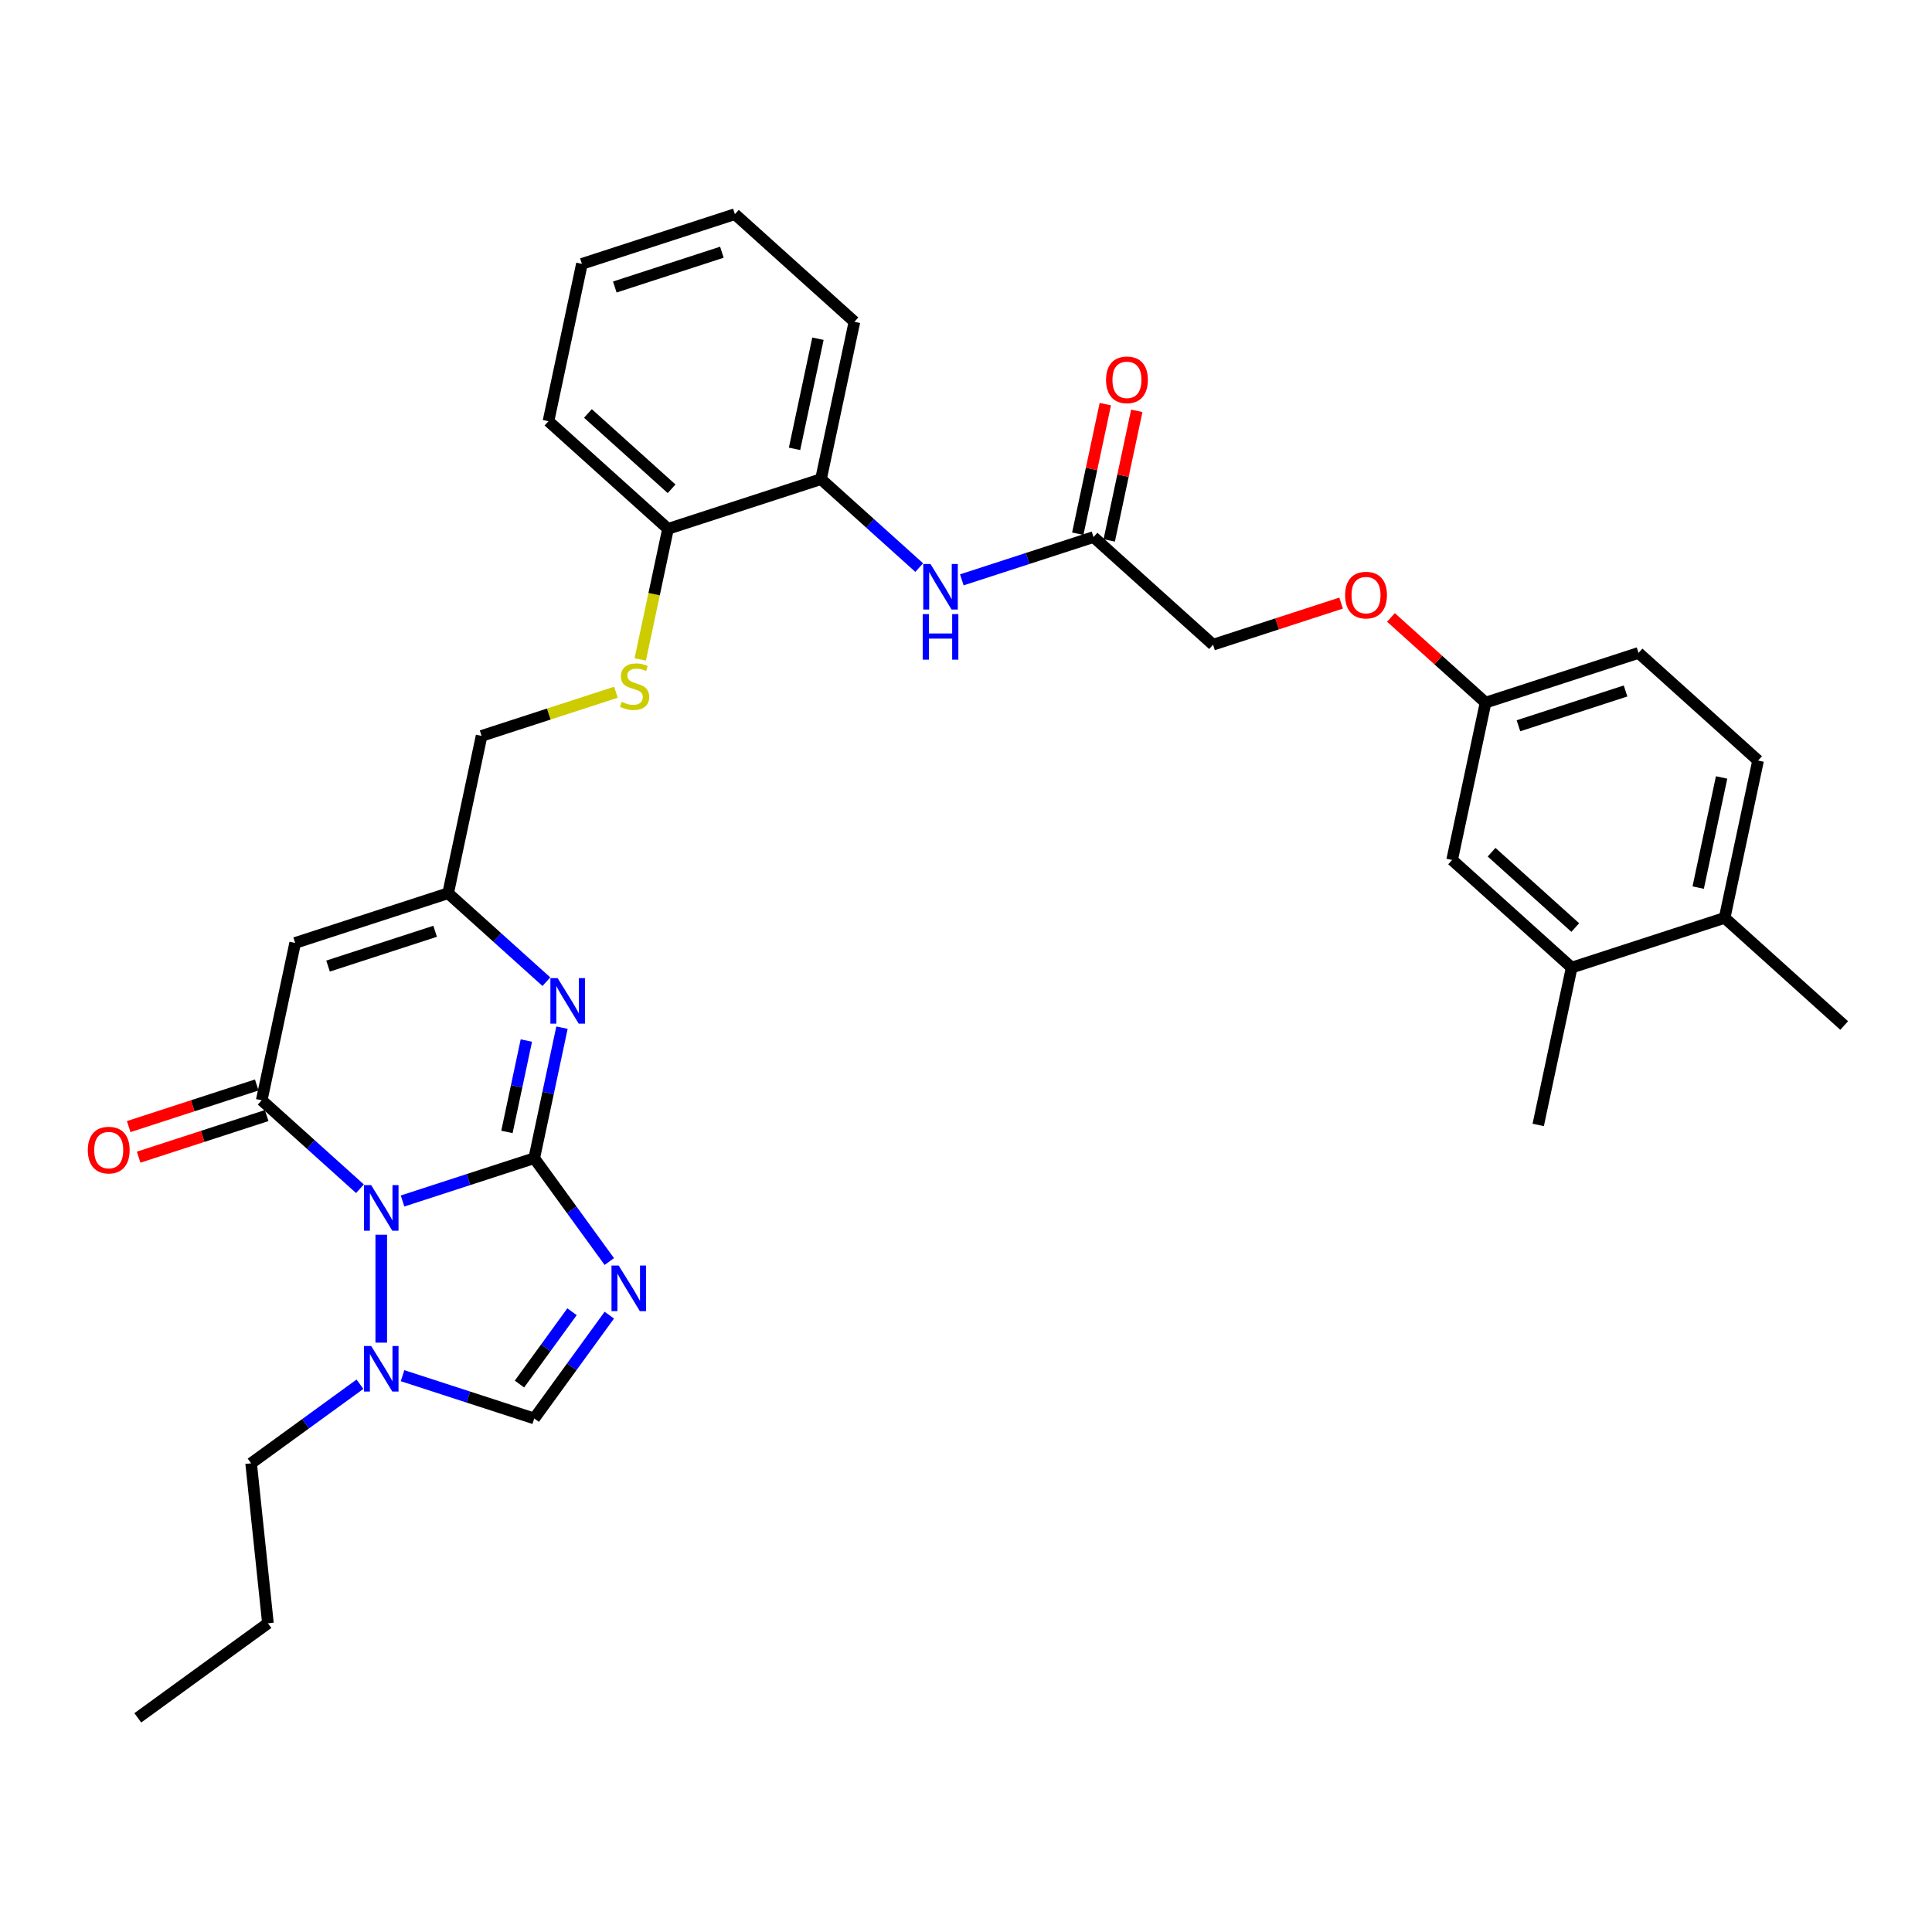 <?xml version='1.0' encoding='iso-8859-1'?>
<svg version='1.1' baseProfile='full'
              xmlns='http://www.w3.org/2000/svg'
                      xmlns:rdkit='http://www.rdkit.org/xml'
                      xmlns:xlink='http://www.w3.org/1999/xlink'
                  xml:space='preserve'
width='1000px' height='1000px' viewBox='0 0 1000 1000'>
<!-- END OF HEADER -->
<rect style='opacity:1.0;fill:#FFFFFF;stroke:none' width='1000' height='1000' x='0' y='0'> </rect>
<path class='bond-0' d='M 276.517,599.484 L 242.437,610.557' style='fill:none;fill-rule:evenodd;stroke:#000000;stroke-width:6px;stroke-linecap:butt;stroke-linejoin:miter;stroke-opacity:1' />
<path class='bond-0' d='M 242.437,610.557 L 208.358,621.631' style='fill:none;fill-rule:evenodd;stroke:#0000FF;stroke-width:6px;stroke-linecap:butt;stroke-linejoin:miter;stroke-opacity:1' />
<path class='bond-1' d='M 276.517,599.484 L 295.947,626.227' style='fill:none;fill-rule:evenodd;stroke:#000000;stroke-width:6px;stroke-linecap:butt;stroke-linejoin:miter;stroke-opacity:1' />
<path class='bond-1' d='M 295.947,626.227 L 315.378,652.971' style='fill:none;fill-rule:evenodd;stroke:#0000FF;stroke-width:6px;stroke-linecap:butt;stroke-linejoin:miter;stroke-opacity:1' />
<path class='bond-3' d='M 276.517,599.484 L 283.698,565.7' style='fill:none;fill-rule:evenodd;stroke:#000000;stroke-width:6px;stroke-linecap:butt;stroke-linejoin:miter;stroke-opacity:1' />
<path class='bond-3' d='M 283.698,565.7 L 290.879,531.916' style='fill:none;fill-rule:evenodd;stroke:#0000FF;stroke-width:6px;stroke-linecap:butt;stroke-linejoin:miter;stroke-opacity:1' />
<path class='bond-3' d='M 262.384,585.887 L 267.411,562.238' style='fill:none;fill-rule:evenodd;stroke:#000000;stroke-width:6px;stroke-linecap:butt;stroke-linejoin:miter;stroke-opacity:1' />
<path class='bond-3' d='M 267.411,562.238 L 272.437,538.589' style='fill:none;fill-rule:evenodd;stroke:#0000FF;stroke-width:6px;stroke-linecap:butt;stroke-linejoin:miter;stroke-opacity:1' />
<path class='bond-2' d='M 186.311,615.287 L 160.886,592.394' style='fill:none;fill-rule:evenodd;stroke:#0000FF;stroke-width:6px;stroke-linecap:butt;stroke-linejoin:miter;stroke-opacity:1' />
<path class='bond-2' d='M 160.886,592.394 L 135.461,569.502' style='fill:none;fill-rule:evenodd;stroke:#000000;stroke-width:6px;stroke-linecap:butt;stroke-linejoin:miter;stroke-opacity:1' />
<path class='bond-5' d='M 197.334,639.083 L 197.334,694.946' style='fill:none;fill-rule:evenodd;stroke:#0000FF;stroke-width:6px;stroke-linecap:butt;stroke-linejoin:miter;stroke-opacity:1' />
<path class='bond-6' d='M 315.378,680.712 L 295.947,707.455' style='fill:none;fill-rule:evenodd;stroke:#0000FF;stroke-width:6px;stroke-linecap:butt;stroke-linejoin:miter;stroke-opacity:1' />
<path class='bond-6' d='M 295.947,707.455 L 276.517,734.199' style='fill:none;fill-rule:evenodd;stroke:#000000;stroke-width:6px;stroke-linecap:butt;stroke-linejoin:miter;stroke-opacity:1' />
<path class='bond-6' d='M 296.077,678.948 L 282.476,697.668' style='fill:none;fill-rule:evenodd;stroke:#0000FF;stroke-width:6px;stroke-linecap:butt;stroke-linejoin:miter;stroke-opacity:1' />
<path class='bond-6' d='M 282.476,697.668 L 268.875,716.388' style='fill:none;fill-rule:evenodd;stroke:#000000;stroke-width:6px;stroke-linecap:butt;stroke-linejoin:miter;stroke-opacity:1' />
<path class='bond-11' d='M 132.888,561.583 L 99.749,572.351' style='fill:none;fill-rule:evenodd;stroke:#000000;stroke-width:6px;stroke-linecap:butt;stroke-linejoin:miter;stroke-opacity:1' />
<path class='bond-11' d='M 99.749,572.351 L 66.61,583.119' style='fill:none;fill-rule:evenodd;stroke:#FF0000;stroke-width:6px;stroke-linecap:butt;stroke-linejoin:miter;stroke-opacity:1' />
<path class='bond-11' d='M 138.034,577.42 L 104.895,588.188' style='fill:none;fill-rule:evenodd;stroke:#000000;stroke-width:6px;stroke-linecap:butt;stroke-linejoin:miter;stroke-opacity:1' />
<path class='bond-11' d='M 104.895,588.188 L 71.756,598.955' style='fill:none;fill-rule:evenodd;stroke:#FF0000;stroke-width:6px;stroke-linecap:butt;stroke-linejoin:miter;stroke-opacity:1' />
<path class='bond-34' d='M 135.461,569.502 L 152.772,488.063' style='fill:none;fill-rule:evenodd;stroke:#000000;stroke-width:6px;stroke-linecap:butt;stroke-linejoin:miter;stroke-opacity:1' />
<path class='bond-7' d='M 282.804,508.12 L 257.38,485.227' style='fill:none;fill-rule:evenodd;stroke:#0000FF;stroke-width:6px;stroke-linecap:butt;stroke-linejoin:miter;stroke-opacity:1' />
<path class='bond-7' d='M 257.38,485.227 L 231.955,462.335' style='fill:none;fill-rule:evenodd;stroke:#000000;stroke-width:6px;stroke-linecap:butt;stroke-linejoin:miter;stroke-opacity:1' />
<path class='bond-4' d='M 152.772,488.063 L 231.955,462.335' style='fill:none;fill-rule:evenodd;stroke:#000000;stroke-width:6px;stroke-linecap:butt;stroke-linejoin:miter;stroke-opacity:1' />
<path class='bond-4' d='M 169.795,500.04 L 225.223,482.031' style='fill:none;fill-rule:evenodd;stroke:#000000;stroke-width:6px;stroke-linecap:butt;stroke-linejoin:miter;stroke-opacity:1' />
<path class='bond-24' d='M 186.311,716.479 L 158.144,736.944' style='fill:none;fill-rule:evenodd;stroke:#0000FF;stroke-width:6px;stroke-linecap:butt;stroke-linejoin:miter;stroke-opacity:1' />
<path class='bond-24' d='M 158.144,736.944 L 129.977,757.408' style='fill:none;fill-rule:evenodd;stroke:#000000;stroke-width:6px;stroke-linecap:butt;stroke-linejoin:miter;stroke-opacity:1' />
<path class='bond-33' d='M 208.358,712.052 L 242.437,723.125' style='fill:none;fill-rule:evenodd;stroke:#0000FF;stroke-width:6px;stroke-linecap:butt;stroke-linejoin:miter;stroke-opacity:1' />
<path class='bond-33' d='M 242.437,723.125 L 276.517,734.199' style='fill:none;fill-rule:evenodd;stroke:#000000;stroke-width:6px;stroke-linecap:butt;stroke-linejoin:miter;stroke-opacity:1' />
<path class='bond-18' d='M 231.955,462.335 L 249.265,380.896' style='fill:none;fill-rule:evenodd;stroke:#000000;stroke-width:6px;stroke-linecap:butt;stroke-linejoin:miter;stroke-opacity:1' />
<path class='bond-8' d='M 475.791,293.786 L 450.367,270.894' style='fill:none;fill-rule:evenodd;stroke:#0000FF;stroke-width:6px;stroke-linecap:butt;stroke-linejoin:miter;stroke-opacity:1' />
<path class='bond-8' d='M 450.367,270.894 L 424.942,248.001' style='fill:none;fill-rule:evenodd;stroke:#000000;stroke-width:6px;stroke-linecap:butt;stroke-linejoin:miter;stroke-opacity:1' />
<path class='bond-9' d='M 497.838,300.13 L 531.918,289.057' style='fill:none;fill-rule:evenodd;stroke:#0000FF;stroke-width:6px;stroke-linecap:butt;stroke-linejoin:miter;stroke-opacity:1' />
<path class='bond-9' d='M 531.918,289.057 L 565.998,277.983' style='fill:none;fill-rule:evenodd;stroke:#000000;stroke-width:6px;stroke-linecap:butt;stroke-linejoin:miter;stroke-opacity:1' />
<path class='bond-17' d='M 574.142,279.714 L 581.27,246.18' style='fill:none;fill-rule:evenodd;stroke:#000000;stroke-width:6px;stroke-linecap:butt;stroke-linejoin:miter;stroke-opacity:1' />
<path class='bond-17' d='M 581.27,246.18 L 588.398,212.646' style='fill:none;fill-rule:evenodd;stroke:#FF0000;stroke-width:6px;stroke-linecap:butt;stroke-linejoin:miter;stroke-opacity:1' />
<path class='bond-17' d='M 557.854,276.252 L 564.982,242.718' style='fill:none;fill-rule:evenodd;stroke:#000000;stroke-width:6px;stroke-linecap:butt;stroke-linejoin:miter;stroke-opacity:1' />
<path class='bond-17' d='M 564.982,242.718 L 572.11,209.184' style='fill:none;fill-rule:evenodd;stroke:#FF0000;stroke-width:6px;stroke-linecap:butt;stroke-linejoin:miter;stroke-opacity:1' />
<path class='bond-22' d='M 565.998,277.983 L 627.871,333.694' style='fill:none;fill-rule:evenodd;stroke:#000000;stroke-width:6px;stroke-linecap:butt;stroke-linejoin:miter;stroke-opacity:1' />
<path class='bond-10' d='M 424.942,248.001 L 345.759,273.729' style='fill:none;fill-rule:evenodd;stroke:#000000;stroke-width:6px;stroke-linecap:butt;stroke-linejoin:miter;stroke-opacity:1' />
<path class='bond-25' d='M 424.942,248.001 L 442.252,166.562' style='fill:none;fill-rule:evenodd;stroke:#000000;stroke-width:6px;stroke-linecap:butt;stroke-linejoin:miter;stroke-opacity:1' />
<path class='bond-25' d='M 411.251,232.323 L 423.368,175.316' style='fill:none;fill-rule:evenodd;stroke:#000000;stroke-width:6px;stroke-linecap:butt;stroke-linejoin:miter;stroke-opacity:1' />
<path class='bond-12' d='M 318.807,358.301 L 284.036,369.598' style='fill:none;fill-rule:evenodd;stroke:#CCCC00;stroke-width:6px;stroke-linecap:butt;stroke-linejoin:miter;stroke-opacity:1' />
<path class='bond-12' d='M 284.036,369.598 L 249.265,380.896' style='fill:none;fill-rule:evenodd;stroke:#000000;stroke-width:6px;stroke-linecap:butt;stroke-linejoin:miter;stroke-opacity:1' />
<path class='bond-14' d='M 331.39,341.33 L 338.574,307.53' style='fill:none;fill-rule:evenodd;stroke:#CCCC00;stroke-width:6px;stroke-linecap:butt;stroke-linejoin:miter;stroke-opacity:1' />
<path class='bond-14' d='M 338.574,307.53 L 345.759,273.729' style='fill:none;fill-rule:evenodd;stroke:#000000;stroke-width:6px;stroke-linecap:butt;stroke-linejoin:miter;stroke-opacity:1' />
<path class='bond-13' d='M 813.489,500.826 L 751.617,445.115' style='fill:none;fill-rule:evenodd;stroke:#000000;stroke-width:6px;stroke-linecap:butt;stroke-linejoin:miter;stroke-opacity:1' />
<path class='bond-13' d='M 815.351,480.094 L 772.04,441.097' style='fill:none;fill-rule:evenodd;stroke:#000000;stroke-width:6px;stroke-linecap:butt;stroke-linejoin:miter;stroke-opacity:1' />
<path class='bond-26' d='M 813.489,500.826 L 796.179,582.264' style='fill:none;fill-rule:evenodd;stroke:#000000;stroke-width:6px;stroke-linecap:butt;stroke-linejoin:miter;stroke-opacity:1' />
<path class='bond-36' d='M 813.489,500.826 L 892.673,475.097' style='fill:none;fill-rule:evenodd;stroke:#000000;stroke-width:6px;stroke-linecap:butt;stroke-linejoin:miter;stroke-opacity:1' />
<path class='bond-28' d='M 345.759,273.729 L 283.886,218.019' style='fill:none;fill-rule:evenodd;stroke:#000000;stroke-width:6px;stroke-linecap:butt;stroke-linejoin:miter;stroke-opacity:1' />
<path class='bond-28' d='M 347.62,252.998 L 304.309,214.001' style='fill:none;fill-rule:evenodd;stroke:#000000;stroke-width:6px;stroke-linecap:butt;stroke-linejoin:miter;stroke-opacity:1' />
<path class='bond-15' d='M 892.673,475.097 L 909.983,393.659' style='fill:none;fill-rule:evenodd;stroke:#000000;stroke-width:6px;stroke-linecap:butt;stroke-linejoin:miter;stroke-opacity:1' />
<path class='bond-15' d='M 878.981,459.42 L 891.099,402.412' style='fill:none;fill-rule:evenodd;stroke:#000000;stroke-width:6px;stroke-linecap:butt;stroke-linejoin:miter;stroke-opacity:1' />
<path class='bond-27' d='M 892.673,475.097 L 954.545,530.808' style='fill:none;fill-rule:evenodd;stroke:#000000;stroke-width:6px;stroke-linecap:butt;stroke-linejoin:miter;stroke-opacity:1' />
<path class='bond-16' d='M 751.617,445.115 L 768.927,363.676' style='fill:none;fill-rule:evenodd;stroke:#000000;stroke-width:6px;stroke-linecap:butt;stroke-linejoin:miter;stroke-opacity:1' />
<path class='bond-19' d='M 909.983,393.659 L 848.11,337.948' style='fill:none;fill-rule:evenodd;stroke:#000000;stroke-width:6px;stroke-linecap:butt;stroke-linejoin:miter;stroke-opacity:1' />
<path class='bond-20' d='M 768.927,363.676 L 744.443,341.631' style='fill:none;fill-rule:evenodd;stroke:#000000;stroke-width:6px;stroke-linecap:butt;stroke-linejoin:miter;stroke-opacity:1' />
<path class='bond-20' d='M 744.443,341.631 L 719.959,319.585' style='fill:none;fill-rule:evenodd;stroke:#FF0000;stroke-width:6px;stroke-linecap:butt;stroke-linejoin:miter;stroke-opacity:1' />
<path class='bond-23' d='M 768.927,363.676 L 848.11,337.948' style='fill:none;fill-rule:evenodd;stroke:#000000;stroke-width:6px;stroke-linecap:butt;stroke-linejoin:miter;stroke-opacity:1' />
<path class='bond-23' d='M 785.95,375.654 L 841.378,357.644' style='fill:none;fill-rule:evenodd;stroke:#000000;stroke-width:6px;stroke-linecap:butt;stroke-linejoin:miter;stroke-opacity:1' />
<path class='bond-21' d='M 694.149,312.159 L 661.01,322.926' style='fill:none;fill-rule:evenodd;stroke:#FF0000;stroke-width:6px;stroke-linecap:butt;stroke-linejoin:miter;stroke-opacity:1' />
<path class='bond-21' d='M 661.01,322.926 L 627.871,333.694' style='fill:none;fill-rule:evenodd;stroke:#000000;stroke-width:6px;stroke-linecap:butt;stroke-linejoin:miter;stroke-opacity:1' />
<path class='bond-29' d='M 129.977,757.408 L 138.68,840.21' style='fill:none;fill-rule:evenodd;stroke:#000000;stroke-width:6px;stroke-linecap:butt;stroke-linejoin:miter;stroke-opacity:1' />
<path class='bond-35' d='M 442.252,166.562 L 380.379,110.852' style='fill:none;fill-rule:evenodd;stroke:#000000;stroke-width:6px;stroke-linecap:butt;stroke-linejoin:miter;stroke-opacity:1' />
<path class='bond-32' d='M 283.886,218.019 L 301.196,136.58' style='fill:none;fill-rule:evenodd;stroke:#000000;stroke-width:6px;stroke-linecap:butt;stroke-linejoin:miter;stroke-opacity:1' />
<path class='bond-31' d='M 138.68,840.21 L 71.323,889.148' style='fill:none;fill-rule:evenodd;stroke:#000000;stroke-width:6px;stroke-linecap:butt;stroke-linejoin:miter;stroke-opacity:1' />
<path class='bond-30' d='M 380.379,110.852 L 301.196,136.58' style='fill:none;fill-rule:evenodd;stroke:#000000;stroke-width:6px;stroke-linecap:butt;stroke-linejoin:miter;stroke-opacity:1' />
<path class='bond-30' d='M 373.648,130.548 L 318.219,148.557' style='fill:none;fill-rule:evenodd;stroke:#000000;stroke-width:6px;stroke-linecap:butt;stroke-linejoin:miter;stroke-opacity:1' />
<path  class='atom-1' d='M 192.122 613.423
L 199.849 625.912
Q 200.615 627.144, 201.847 629.375
Q 203.079 631.607, 203.146 631.74
L 203.146 613.423
L 206.276 613.423
L 206.276 637.002
L 203.046 637.002
L 194.753 623.347
Q 193.787 621.749, 192.755 619.917
Q 191.756 618.085, 191.456 617.519
L 191.456 637.002
L 188.392 637.002
L 188.392 613.423
L 192.122 613.423
' fill='#0000FF'/>
<path  class='atom-2' d='M 320.243 655.052
L 327.97 667.541
Q 328.736 668.773, 329.968 671.004
Q 331.2 673.236, 331.267 673.369
L 331.267 655.052
L 334.397 655.052
L 334.397 678.631
L 331.167 678.631
L 322.874 664.976
Q 321.908 663.378, 320.876 661.546
Q 319.877 659.715, 319.577 659.148
L 319.577 678.631
L 316.513 678.631
L 316.513 655.052
L 320.243 655.052
' fill='#0000FF'/>
<path  class='atom-4' d='M 288.616 506.256
L 296.342 518.745
Q 297.108 519.977, 298.34 522.208
Q 299.573 524.44, 299.639 524.573
L 299.639 506.256
L 302.77 506.256
L 302.77 529.835
L 299.539 529.835
L 291.247 516.18
Q 290.281 514.582, 289.248 512.75
Q 288.249 510.919, 287.95 510.352
L 287.95 529.835
L 284.886 529.835
L 284.886 506.256
L 288.616 506.256
' fill='#0000FF'/>
<path  class='atom-6' d='M 192.122 696.681
L 199.849 709.17
Q 200.615 710.402, 201.847 712.633
Q 203.079 714.865, 203.146 714.998
L 203.146 696.681
L 206.276 696.681
L 206.276 720.26
L 203.046 720.26
L 194.753 706.606
Q 193.787 705.007, 192.755 703.175
Q 191.756 701.344, 191.456 700.777
L 191.456 720.26
L 188.392 720.26
L 188.392 696.681
L 192.122 696.681
' fill='#0000FF'/>
<path  class='atom-9' d='M 481.603 291.922
L 489.329 304.411
Q 490.095 305.643, 491.327 307.874
Q 492.56 310.106, 492.626 310.239
L 492.626 291.922
L 495.757 291.922
L 495.757 315.501
L 492.526 315.501
L 484.234 301.847
Q 483.268 300.248, 482.236 298.416
Q 481.236 296.585, 480.937 296.018
L 480.937 315.501
L 477.873 315.501
L 477.873 291.922
L 481.603 291.922
' fill='#0000FF'/>
<path  class='atom-9' d='M 477.59 317.859
L 480.787 317.859
L 480.787 327.883
L 492.843 327.883
L 492.843 317.859
L 496.04 317.859
L 496.04 341.437
L 492.843 341.437
L 492.843 330.547
L 480.787 330.547
L 480.787 341.437
L 477.59 341.437
L 477.59 317.859
' fill='#0000FF'/>
<path  class='atom-12' d='M 45.455 595.297
Q 45.455 589.635, 48.252 586.471
Q 51.05 583.307, 56.278 583.307
Q 61.507 583.307, 64.304 586.471
Q 67.102 589.635, 67.102 595.297
Q 67.102 601.025, 64.271 604.288
Q 61.44 607.519, 56.278 607.519
Q 51.083 607.519, 48.252 604.288
Q 45.455 601.058, 45.455 595.297
M 56.278 604.855
Q 59.875 604.855, 61.806 602.457
Q 63.771 600.026, 63.771 595.297
Q 63.771 590.667, 61.806 588.336
Q 59.875 585.972, 56.278 585.972
Q 52.681 585.972, 50.717 588.303
Q 48.785 590.634, 48.785 595.297
Q 48.785 600.059, 50.717 602.457
Q 52.681 604.855, 56.278 604.855
' fill='#FF0000'/>
<path  class='atom-13' d='M 321.788 363.261
Q 322.054 363.361, 323.153 363.827
Q 324.252 364.293, 325.451 364.593
Q 326.683 364.859, 327.882 364.859
Q 330.114 364.859, 331.412 363.793
Q 332.711 362.694, 332.711 360.796
Q 332.711 359.497, 332.045 358.698
Q 331.412 357.899, 330.413 357.466
Q 329.414 357.033, 327.749 356.533
Q 325.651 355.901, 324.385 355.301
Q 323.153 354.702, 322.254 353.436
Q 321.388 352.171, 321.388 350.039
Q 321.388 347.075, 323.386 345.244
Q 325.418 343.412, 329.414 343.412
Q 332.145 343.412, 335.242 344.711
L 334.476 347.275
Q 331.645 346.109, 329.514 346.109
Q 327.216 346.109, 325.951 347.075
Q 324.685 348.008, 324.718 349.64
Q 324.718 350.905, 325.351 351.671
Q 326.017 352.437, 326.95 352.87
Q 327.916 353.303, 329.514 353.802
Q 331.645 354.469, 332.911 355.135
Q 334.177 355.801, 335.076 357.166
Q 336.008 358.498, 336.008 360.796
Q 336.008 364.06, 333.81 365.825
Q 331.645 367.557, 328.015 367.557
Q 325.917 367.557, 324.319 367.09
Q 322.754 366.658, 320.889 365.892
L 321.788 363.261
' fill='#CCCC00'/>
<path  class='atom-18' d='M 572.485 196.611
Q 572.485 190.95, 575.282 187.786
Q 578.08 184.622, 583.308 184.622
Q 588.537 184.622, 591.334 187.786
Q 594.132 190.95, 594.132 196.611
Q 594.132 202.339, 591.301 205.603
Q 588.47 208.834, 583.308 208.834
Q 578.113 208.834, 575.282 205.603
Q 572.485 202.373, 572.485 196.611
M 583.308 206.169
Q 586.905 206.169, 588.837 203.771
Q 590.802 201.34, 590.802 196.611
Q 590.802 191.982, 588.837 189.651
Q 586.905 187.286, 583.308 187.286
Q 579.712 187.286, 577.747 189.618
Q 575.815 191.949, 575.815 196.611
Q 575.815 201.374, 577.747 203.771
Q 579.712 206.169, 583.308 206.169
' fill='#FF0000'/>
<path  class='atom-22' d='M 696.23 308.032
Q 696.23 302.371, 699.028 299.207
Q 701.825 296.043, 707.054 296.043
Q 712.283 296.043, 715.08 299.207
Q 717.878 302.371, 717.878 308.032
Q 717.878 313.761, 715.047 317.024
Q 712.216 320.255, 707.054 320.255
Q 701.859 320.255, 699.028 317.024
Q 696.23 313.794, 696.23 308.032
M 707.054 317.59
Q 710.651 317.59, 712.582 315.193
Q 714.547 312.761, 714.547 308.032
Q 714.547 303.403, 712.582 301.072
Q 710.651 298.707, 707.054 298.707
Q 703.457 298.707, 701.492 301.039
Q 699.561 303.37, 699.561 308.032
Q 699.561 312.795, 701.492 315.193
Q 703.457 317.59, 707.054 317.59
' fill='#FF0000'/>
</svg>
